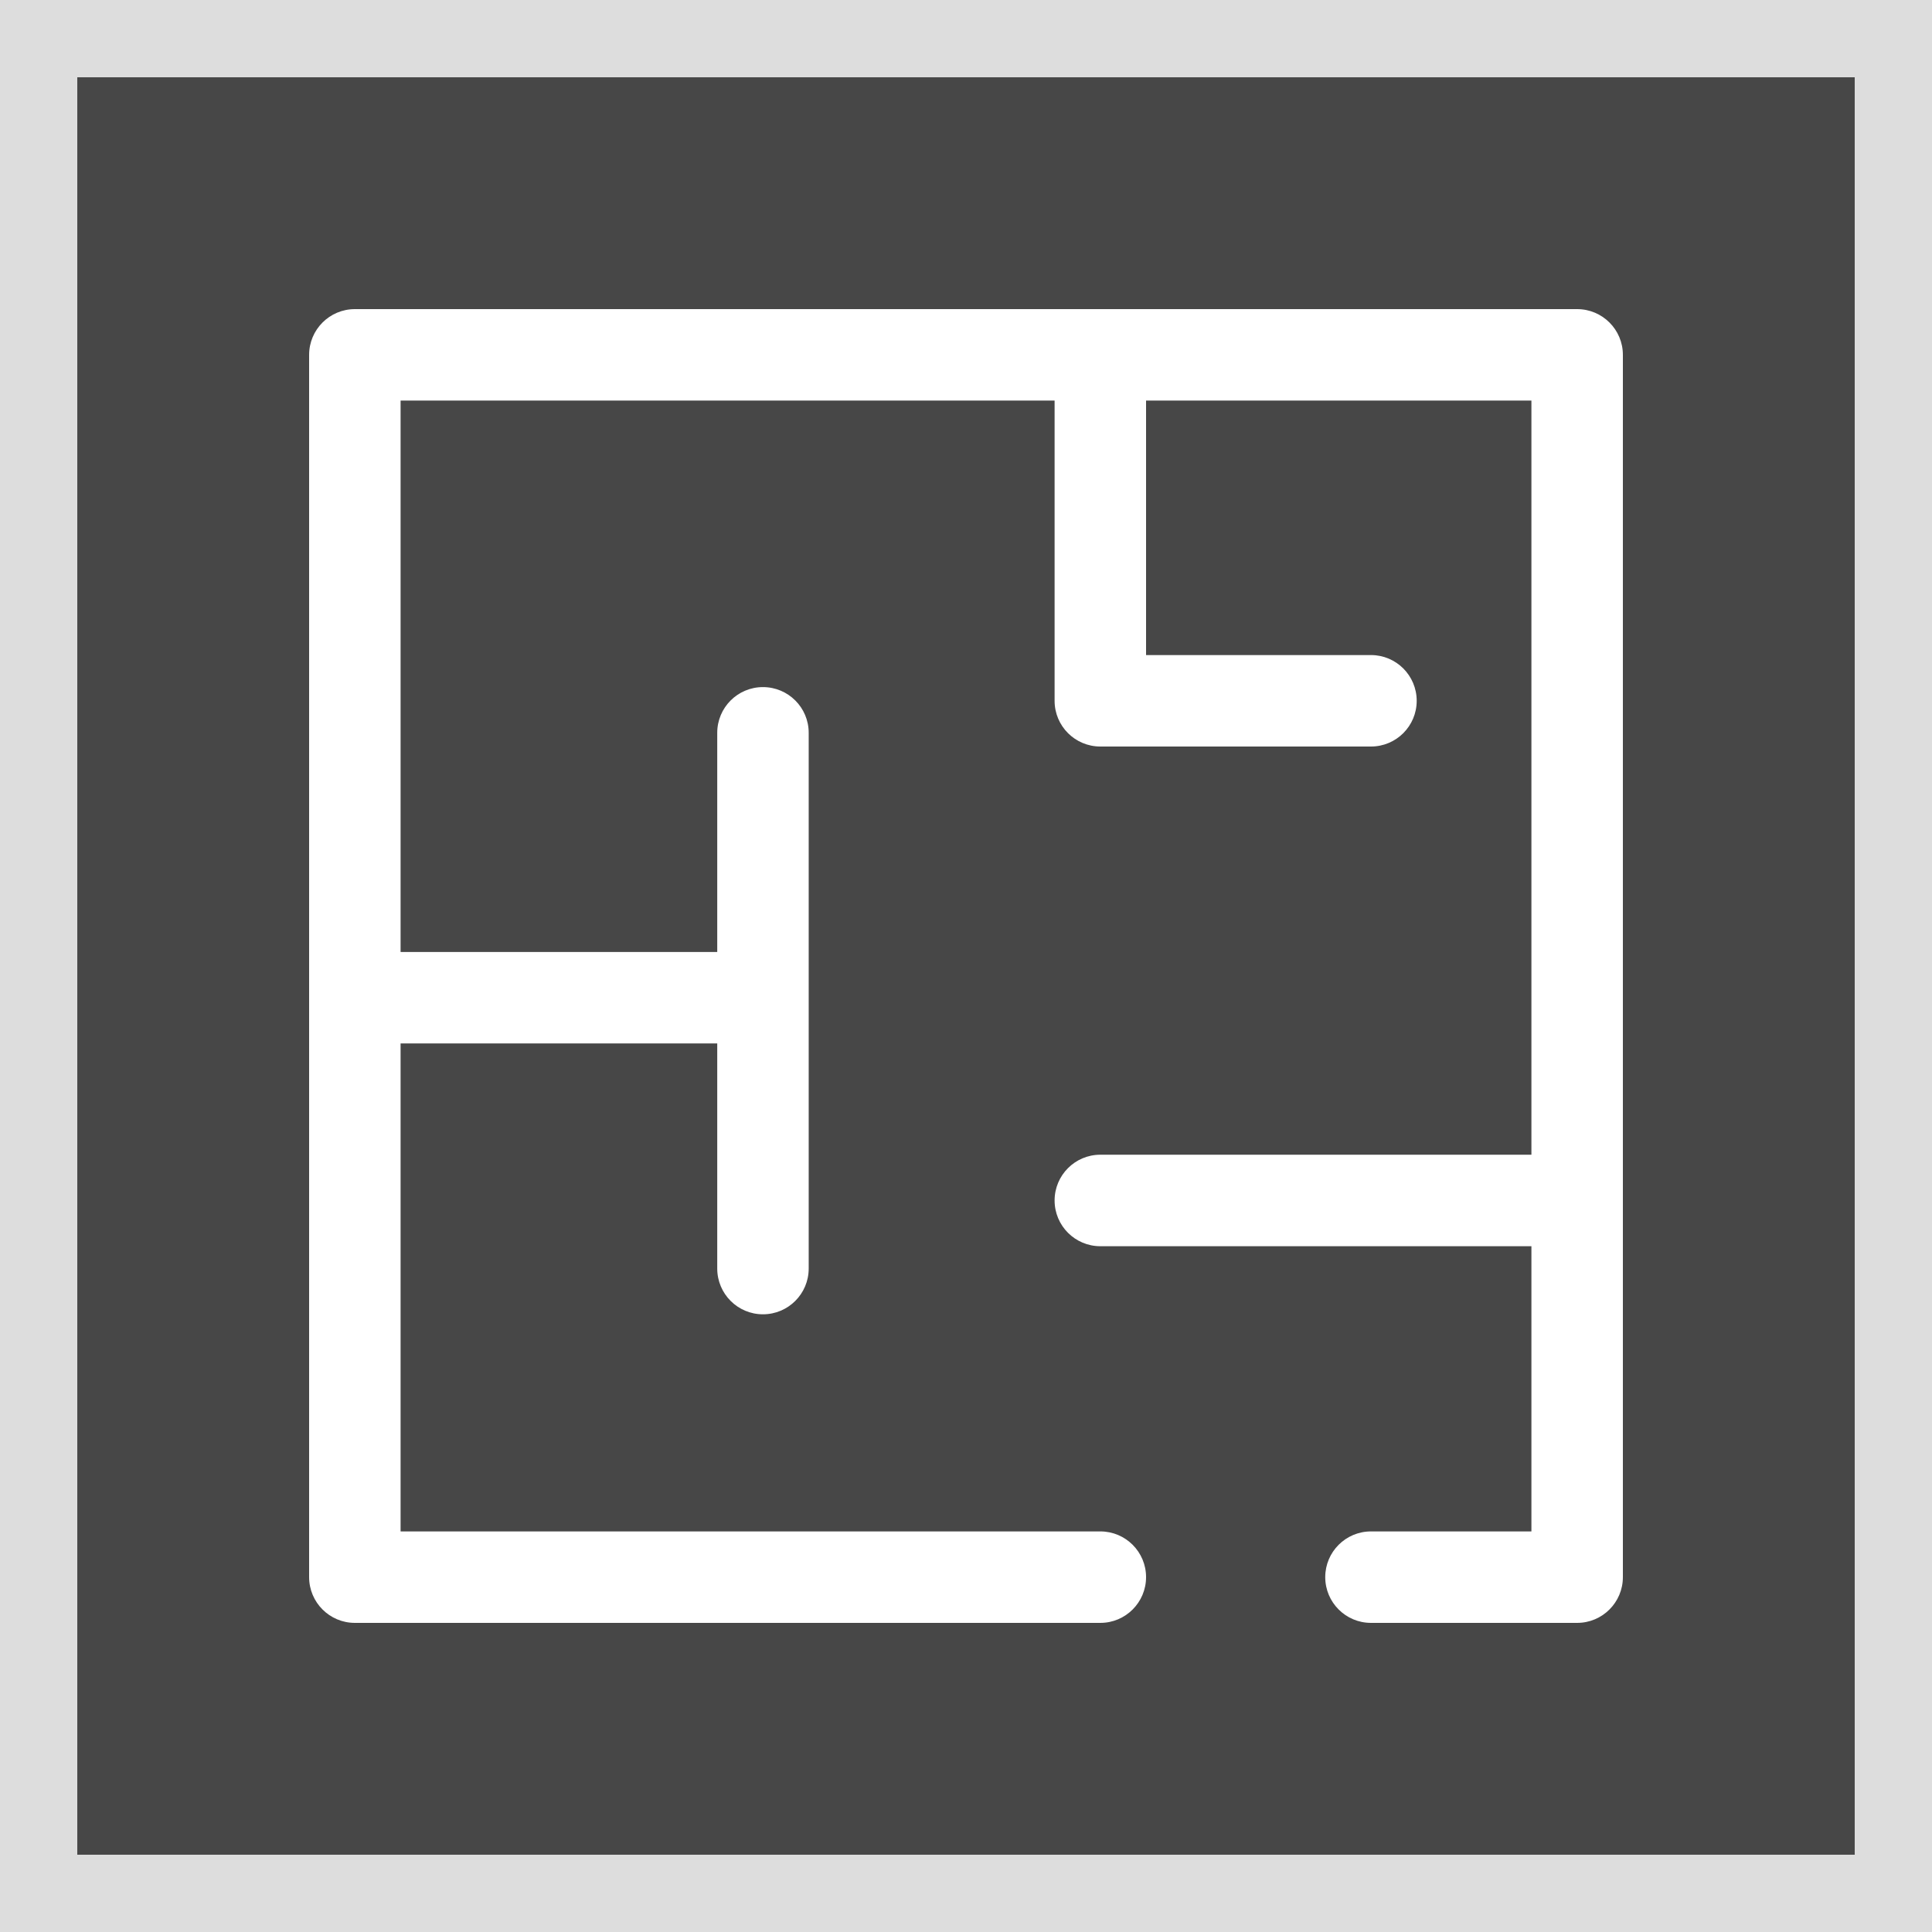 <?xml version="1.0" encoding="UTF-8"?> <svg xmlns="http://www.w3.org/2000/svg" width="50" height="50" viewBox="0 0 50 50" fill="none"><rect x="0" y="0" width="50" height="50" fill="#808080" stroke="none"/><g clip-path="url(#clip0_1785_41)"><rect width="50" height="50" fill="white"></rect><rect x="1" y="1" width="48" height="48" fill="#474747" stroke="#DDDDDD" stroke-width="2"></rect><path d="M40.816 8H9.184C8.53 8 8 8.53 8 9.184V40.816C8 41.47 8.53 42 9.184 42H28.477C29.13 42 29.66 41.47 29.66 40.816C29.66 40.163 29.13 39.633 28.477 39.633H10.367V27.004H18.562V32.83C18.562 33.484 19.092 34.014 19.745 34.014C20.399 34.014 20.929 33.484 20.929 32.83V18.965C20.929 18.311 20.399 17.782 19.745 17.782C19.092 17.782 18.562 18.311 18.562 18.965V24.637H10.367V10.367H27.293V18.137C27.293 18.791 27.823 19.32 28.477 19.32H35.481C36.134 19.32 36.664 18.791 36.664 18.137C36.664 17.483 36.134 16.953 35.481 16.953H29.66V10.367H39.633V29.884H28.477C27.823 29.884 27.293 30.414 27.293 31.068C27.293 31.722 27.823 32.252 28.477 32.252H39.633V39.633H35.481C34.827 39.633 34.297 40.163 34.297 40.816C34.297 41.47 34.827 42 35.481 42H40.816C41.47 42 42 41.47 42 40.816V9.184C42 8.53 41.47 8 40.816 8Z" fill="white"></path></g><defs><clipPath id="clip0_1785_41"><rect width="50" height="50" fill="white"></rect></clipPath></defs></svg> 